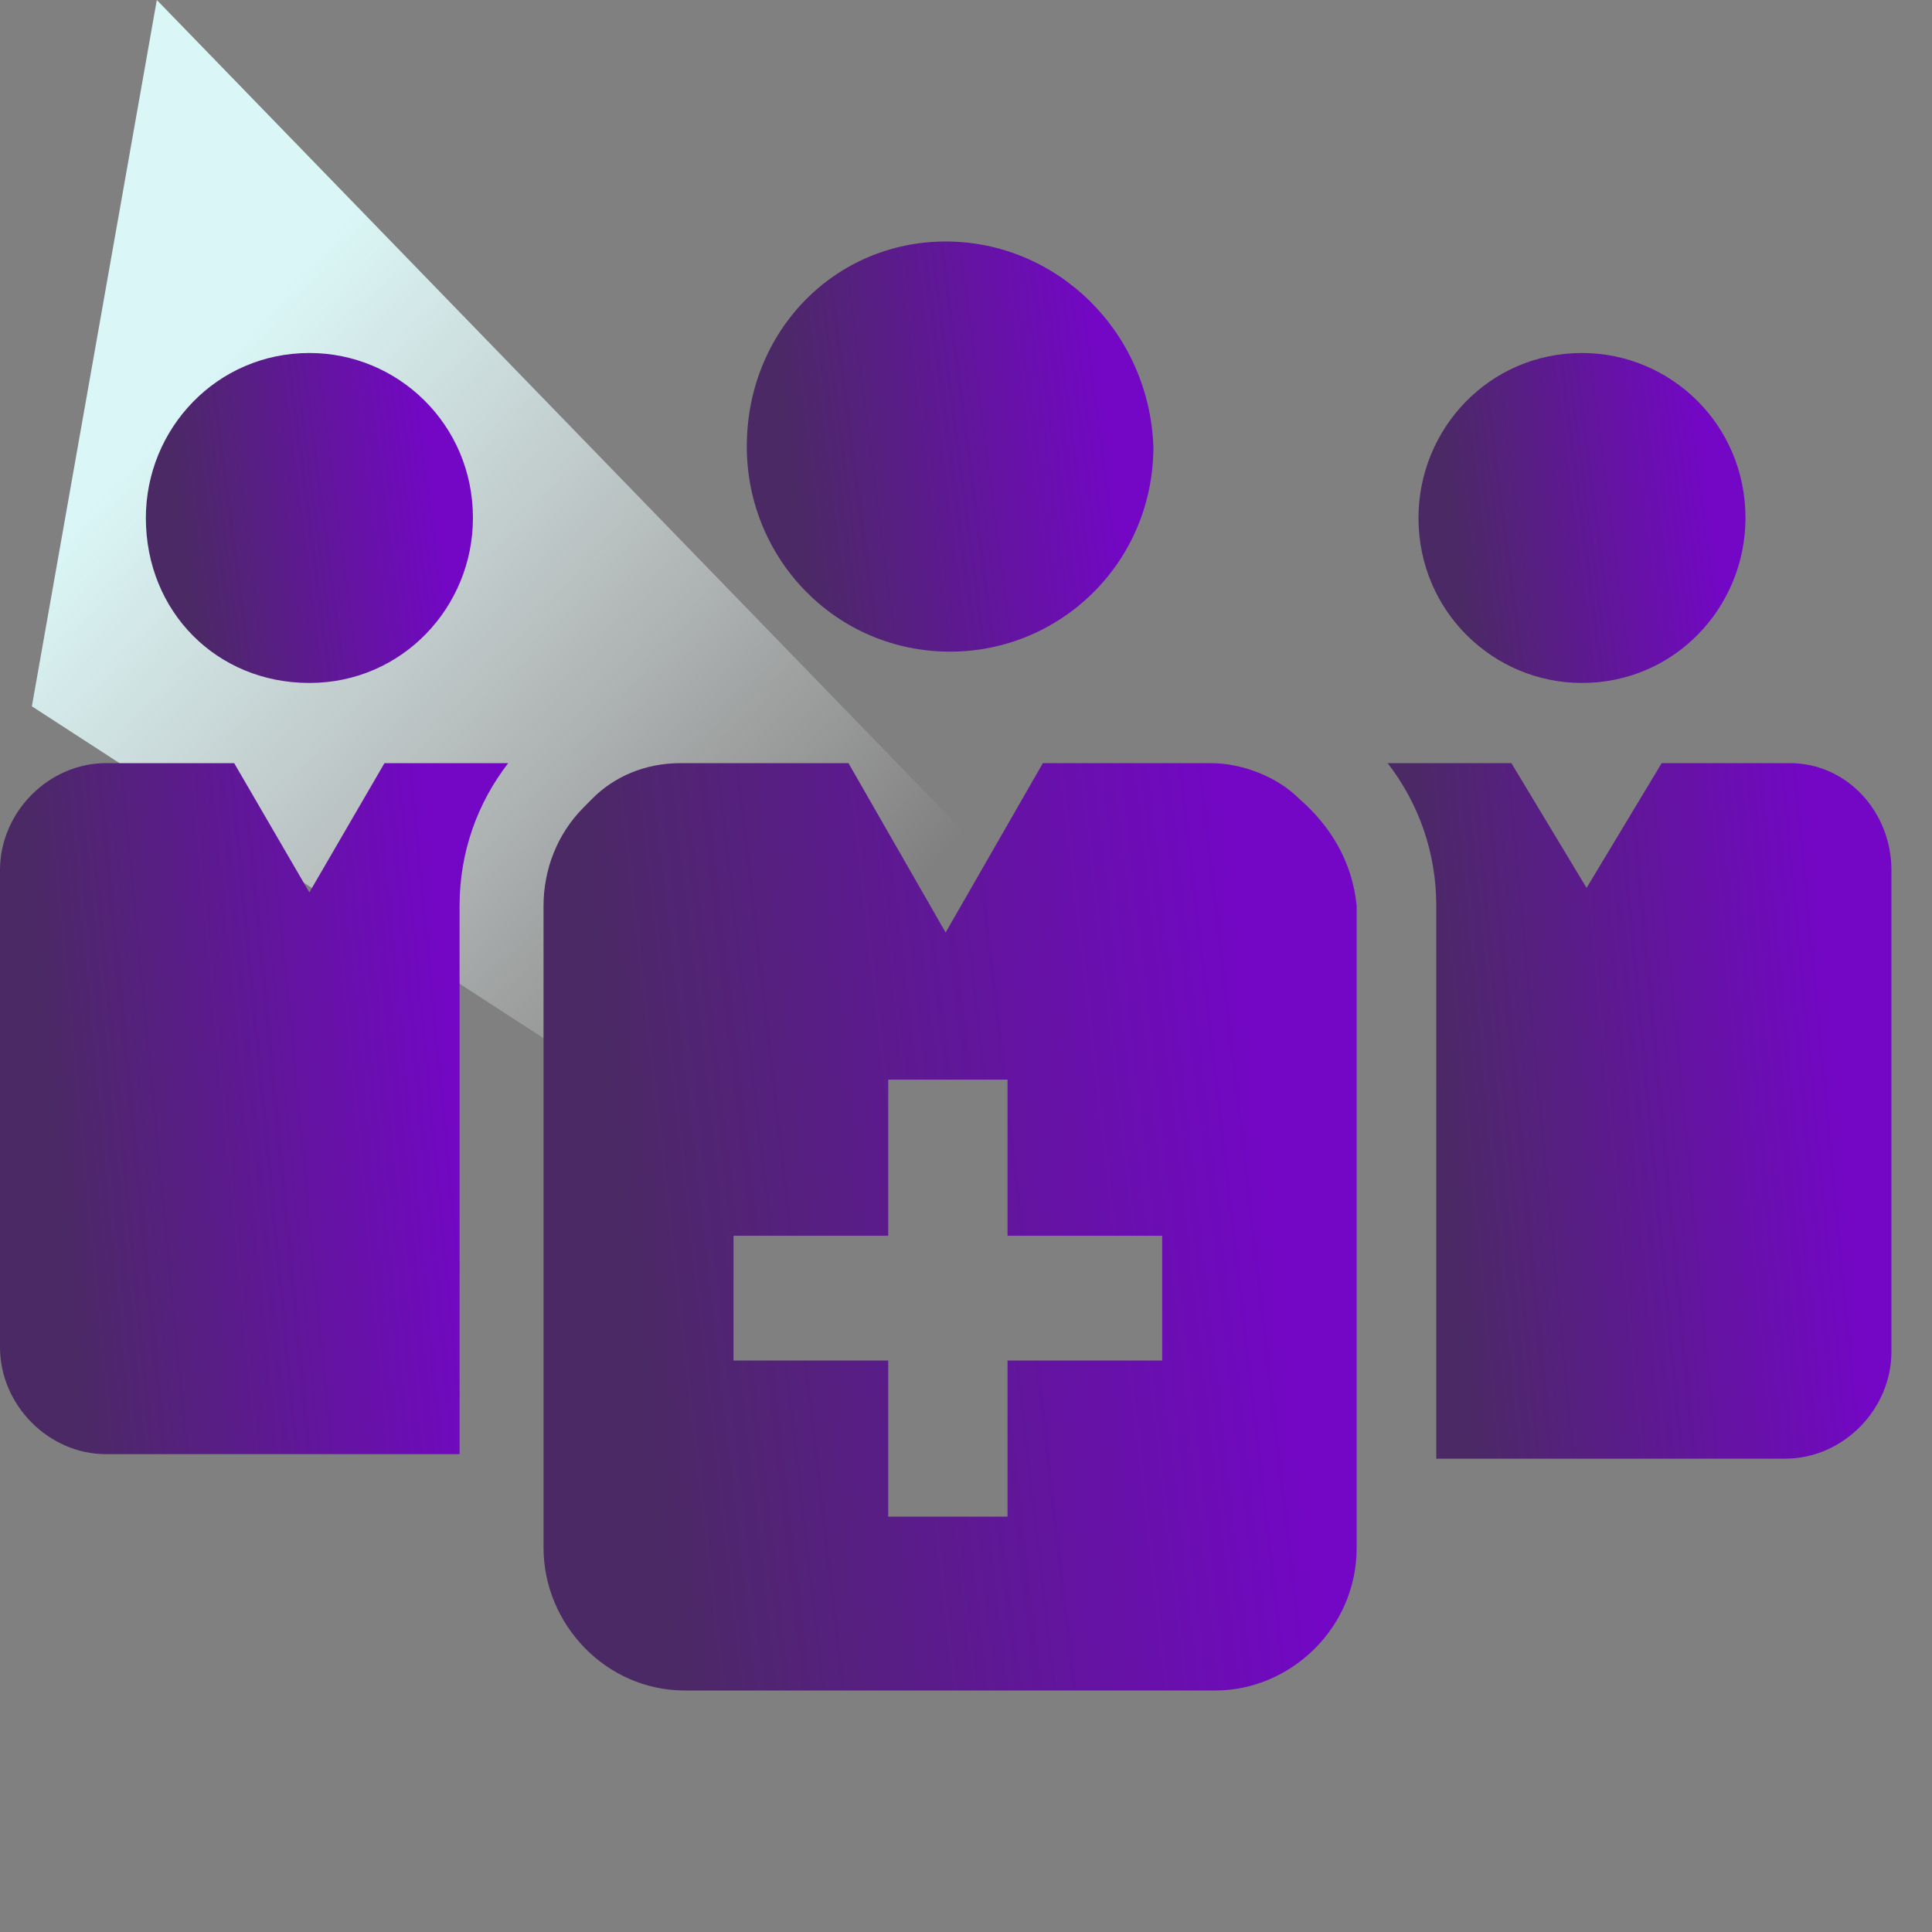 <svg xmlns="http://www.w3.org/2000/svg" width="24" height="24" viewBox="0 0 24 24" fill="none"><rect x="0" y="0" width="24" height="24" fill="#808080" stroke="none"/><g clip-path="url(#clip0_5299_532)"><path d="M1.948 -7.8289e-05L18.215 16.769L17.65 19.966L0.396 8.774L1.948 -7.8289e-05Z" fill="url(#paint0_linear_5299_532)"></path><circle cx="4.037" cy="6.296" r="1.222" fill="url(#paint1_linear_5299_532)"></circle><path d="M9.277 5.548C9.277 6.932 10.375 8.095 11.803 8.095C13.175 8.095 14.328 6.988 14.328 5.548C14.273 4.108 13.12 3 11.748 3C10.375 3 9.277 4.108 9.277 5.548Z" fill="url(#paint2_linear_5299_532)"></path><path d="M4.776 9.48H6.313C5.929 9.978 5.709 10.587 5.709 11.252V18.064H1.317C0.604 18.064 0 17.455 0 16.735V10.809C0 10.089 0.604 9.48 1.317 9.48H2.909L3.843 11.086L4.776 9.48Z" fill="url(#paint3_linear_5299_532)"></path><path d="M3.844 8.484C4.996 8.484 5.875 7.542 5.875 6.434C5.875 5.271 4.942 4.385 3.844 4.385C2.691 4.385 1.812 5.327 1.812 6.434C1.812 7.597 2.691 8.484 3.844 8.484Z" fill="url(#paint4_linear_5299_532)"></path><path d="M23.496 10.809V16.791C23.496 17.511 22.892 18.12 22.179 18.12H17.842V11.252C17.842 10.587 17.622 9.978 17.238 9.48H18.775L19.709 11.03L20.642 9.48H22.234C22.947 9.48 23.496 10.089 23.496 10.809Z" fill="url(#paint5_linear_5299_532)"></path><path d="M19.652 8.484C20.805 8.484 21.683 7.542 21.683 6.434C21.683 5.271 20.75 4.385 19.652 4.385C18.499 4.385 17.621 5.327 17.621 6.434C17.621 7.597 18.554 8.484 19.652 8.484Z" fill="url(#paint6_linear_5299_532)"></path><path d="M16.139 9.923C15.865 9.646 15.425 9.48 15.041 9.48H12.955L11.747 11.584L10.54 9.48H8.454C8.015 9.48 7.63 9.646 7.356 9.923C7.301 9.978 7.301 9.978 7.246 10.034C6.917 10.366 6.752 10.809 6.752 11.252V19.228C6.752 20.169 7.52 21 8.509 21H15.096C16.029 21 16.853 20.225 16.853 19.228V11.252C16.798 10.698 16.523 10.255 16.139 9.923ZM14.437 16.901H12.516V18.84H11.034V16.901H9.112V15.351H11.034V13.412H12.516V15.351H14.437V16.901Z" fill="url(#paint7_linear_5299_532)"></path></g><defs><linearGradient id="paint0_linear_5299_532" x1="3.174" y1="3.941" x2="11.291" y2="11.139" gradientUnits="userSpaceOnUse"><stop stop-color="#DAF6F6"></stop><stop offset="1" stop-color="white" stop-opacity="0"></stop></linearGradient><linearGradient id="paint1_linear_5299_532" x1="3.135" y1="6.878" x2="5.068" y2="6.625" gradientUnits="userSpaceOnUse"><stop stop-color="#744D92"></stop><stop offset="1" stop-color="#7307C5"></stop></linearGradient><linearGradient id="paint2_linear_5299_532" x1="9.939" y1="6.76" x2="13.935" y2="6.243" gradientUnits="userSpaceOnUse"><stop stop-color="#4B2965"></stop><stop offset="1" stop-color="#7307C5"></stop></linearGradient><linearGradient id="paint3_linear_5299_532" x1="0.827" y1="15.815" x2="5.86" y2="15.332" gradientUnits="userSpaceOnUse"><stop stop-color="#4B2965"></stop><stop offset="1" stop-color="#7307C5"></stop></linearGradient><linearGradient id="paint4_linear_5299_532" x1="2.344" y1="7.41" x2="5.559" y2="6.994" gradientUnits="userSpaceOnUse"><stop stop-color="#4B2965"></stop><stop offset="1" stop-color="#7307C5"></stop></linearGradient><linearGradient id="paint5_linear_5299_532" x1="18.058" y1="15.856" x2="23.048" y2="15.384" gradientUnits="userSpaceOnUse"><stop stop-color="#4B2965"></stop><stop offset="1" stop-color="#7307C5"></stop></linearGradient><linearGradient id="paint6_linear_5299_532" x1="18.153" y1="7.41" x2="21.368" y2="6.994" gradientUnits="userSpaceOnUse"><stop stop-color="#4B2965"></stop><stop offset="1" stop-color="#7307C5"></stop></linearGradient><linearGradient id="paint7_linear_5299_532" x1="8.075" y1="17.982" x2="16.097" y2="17.063" gradientUnits="userSpaceOnUse"><stop stop-color="#4B2965"></stop><stop offset="1" stop-color="#7307C5"></stop></linearGradient><clipPath id="clip0_5299_532"><rect width="24" height="24" fill="white"></rect></clipPath></defs></svg>